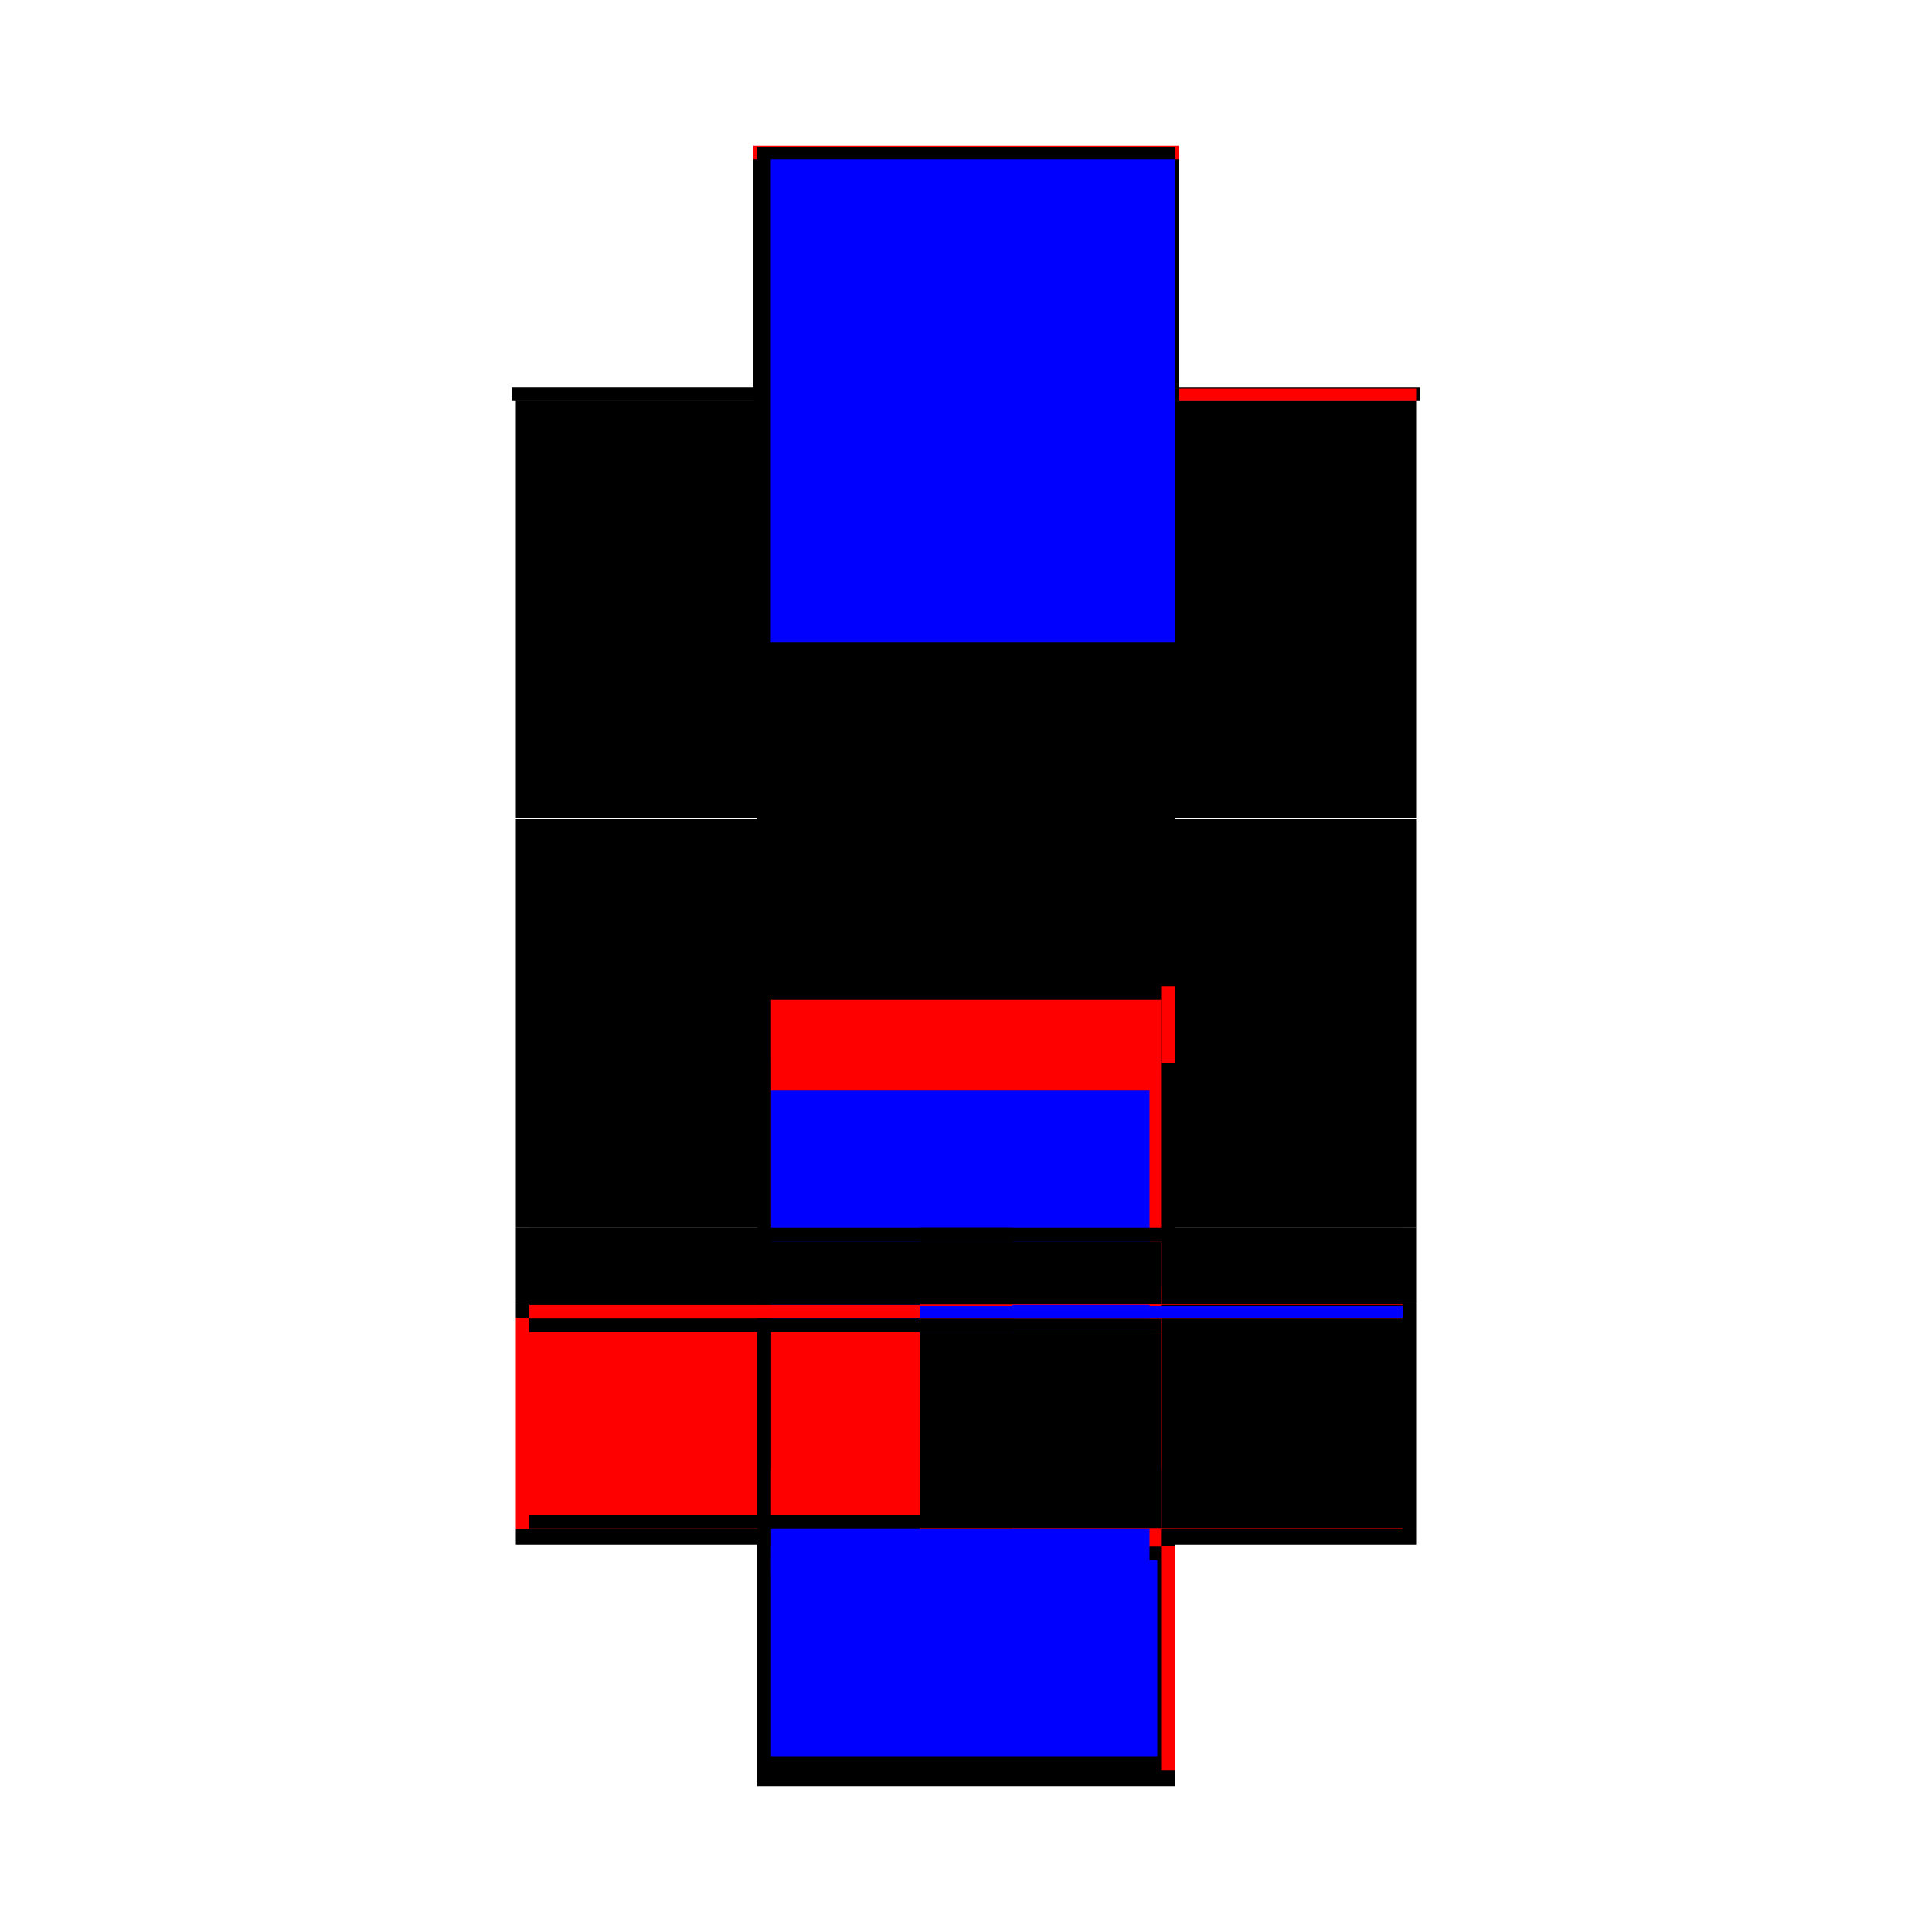 <?xml version="1.0" encoding="utf-8" ?>
<svg xmlns="http://www.w3.org/2000/svg" xmlns:ev="http://www.w3.org/2001/xml-events" xmlns:xlink="http://www.w3.org/1999/xlink" baseProfile="full" height="100%" version="1.1" viewBox="-1,-1,2,2" width="100%">
  <defs>
    <style type="text/css"><![CDATA[.vectorEffectClass {vector-effect: non-scaling-stroke;}]]></style>
  </defs>
  <line class="vectorEffectClass" fill="none" stroke="red" stroke-width="0.5" x1="-0.22" x2="0.22" y1="-0.599" y2="-0.599"/>
  <line class="vectorEffectClass" fill="none" stroke="red" stroke-width="0.5" x1="-0.216" x2="0.216" y1="-0.152" y2="-0.152"/>
  <line class="vectorEffectClass" fill="none" stroke="black" stroke-width="0.5" x1="-0.216" x2="0.216" y1="0.599" y2="0.599"/>
  <line class="vectorEffectClass" fill="none" stroke="black" stroke-width="0.5" x1="-0.216" x2="0.216" y1="-0.153" y2="-0.153"/>
  <line class="vectorEffectClass" fill="none" stroke="black" stroke-width="0.5" x1="-0.216" x2="0.216" y1="-0.598" y2="-0.598"/>
  <line class="vectorEffectClass" fill="none" stroke="black" stroke-width="0.5" x1="-0.216" x2="-0.216" y1="-0.153" y2="-0.585"/>
  <line class="vectorEffectClass" fill="none" stroke="black" stroke-width="0.5" x1="0.216" x2="0.216" y1="-0.153" y2="-0.585"/>
  <line class="vectorEffectClass" fill="none" stroke="black" stroke-width="0.5" x1="-0.216" x2="-0.216" y1="0.271" y2="-0.152"/>
  <line class="vectorEffectClass" fill="none" stroke="black" stroke-width="0.5" x1="0.216" x2="0.216" y1="0.271" y2="-0.152"/>
  <line class="vectorEffectClass" fill="none" stroke="black" stroke-width="0.5" x1="-0.202" x2="0.202" y1="0.364" y2="0.364"/>
  <line class="vectorEffectClass" fill="none" stroke="red" stroke-width="0.5" x1="-0.216" x2="-0.216" y1="0.583" y2="0.364"/>
  <line class="vectorEffectClass" fill="none" stroke="black" stroke-width="0.5" x1="0.216" x2="0.216" y1="0.583" y2="0.364"/>
  <line class="vectorEffectClass" fill="none" stroke="black" stroke-width="0.5" x1="-0.216" x2="-0.216" y1="0.35" y2="0.271"/>
  <line class="vectorEffectClass" fill="none" stroke="black" stroke-width="0.5" x1="0.216" x2="0.216" y1="0.35" y2="0.271"/>
  <line class="vectorEffectClass" fill="none" stroke="black" stroke-width="0.5" x1="-0.216" x2="-0.216" y1="0.599" y2="0.583"/>
  <line class="vectorEffectClass" fill="none" stroke="black" stroke-width="0.5" x1="0.216" x2="0.216" y1="0.599" y2="0.583"/>
  <line class="vectorEffectClass" fill="none" stroke="black" stroke-width="0.5" x1="-0.22" x2="-0.22" y1="-0.585" y2="-0.599"/>
  <line class="vectorEffectClass" fill="none" stroke="black" stroke-width="0.5" x1="0.22" x2="0.22" y1="-0.585" y2="-0.599"/>
  <line class="vectorEffectClass" fill="none" stroke="black" stroke-width="0.5" x1="-0.216" x2="-0.216" y1="0.364" y2="0.35"/>
  <line class="vectorEffectClass" fill="none" stroke="black" stroke-width="0.5" x1="0.216" x2="0.216" y1="0.364" y2="0.35"/>
  <line class="vectorEffectClass" fill="none" stroke="black" stroke-width="0.5" x1="-0.216" x2="-0.202" y1="0.364" y2="0.364"/>
  <line class="vectorEffectClass" fill="none" stroke="red" stroke-width="0.5" x1="0.202" x2="0.216" y1="0.364" y2="0.364"/>
  <line class="vectorEffectClass" fill="none" stroke="black" stroke-width="0.5" x1="-0.216" x2="-0.216" y1="-0.585" y2="-0.598"/>
  <line class="vectorEffectClass" fill="none" stroke="red" stroke-width="0.5" x1="0.216" x2="0.216" y1="-0.585" y2="-0.598"/>
  <line class="vectorEffectClass" fill="none" stroke="black" stroke-width="0.5" x1="-0.22" x2="-0.216" y1="-0.585" y2="-0.585"/>
  <line class="vectorEffectClass" fill="none" stroke="black" stroke-width="0.5" x1="0.216" x2="0.22" y1="-0.585" y2="-0.585"/>
  <line class="vectorEffectClass" fill="none" stroke="blue" stroke-dasharray="5.0 5.0" stroke-width="0.5" x1="-0.202" x2="0.216" y1="-0.585" y2="-0.585"/>
  <line class="vectorEffectClass" fill="none" stroke="black" stroke-dasharray="5.0 5.0" stroke-width="0.5" x1="-0.202" x2="0.202" y1="0.583" y2="0.583"/>
  <line class="vectorEffectClass" fill="none" stroke="black" stroke-dasharray="5.0 5.0" stroke-width="0.5" x1="-0.202" x2="0.202" y1="0.271" y2="0.271"/>
  <line class="vectorEffectClass" fill="none" stroke="black" stroke-dasharray="5.0 5.0" stroke-width="0.5" x1="-0.202" x2="0.202" y1="0.582" y2="0.582"/>
  <line class="vectorEffectClass" fill="none" stroke="blue" stroke-dasharray="5.0 5.0" stroke-width="0.5" x1="-0.202" x2="0.198" y1="0.568" y2="0.568"/>
  <line class="vectorEffectClass" fill="none" stroke="black" stroke-dasharray="5.0 5.0" stroke-width="0.5" x1="-0.202" x2="0.202" y1="0.365" y2="0.365"/>
  <line class="vectorEffectClass" fill="none" stroke="red" stroke-dasharray="5.0 5.0" stroke-width="0.5" x1="-0.202" x2="0.202" y1="0.351" y2="0.351"/>
  <line class="vectorEffectClass" fill="none" stroke="red" stroke-dasharray="5.0 5.0" stroke-width="0.5" x1="-0.202" x2="0.202" y1="0.285" y2="0.285"/>
  <line class="vectorEffectClass" fill="none" stroke="blue" stroke-dasharray="5.0 5.0" stroke-width="0.5" x1="-0.202" x2="0.19" y1="0.379" y2="0.379"/>
  <line class="vectorEffectClass" fill="none" stroke="red" stroke-dasharray="5.0 5.0" stroke-width="0.5" x1="-0.202" x2="-0.202" y1="0.568" y2="0.379"/>
  <line class="vectorEffectClass" fill="none" stroke="black" stroke-dasharray="5.0 5.0" stroke-width="0.5" x1="0.202" x2="0.202" y1="0.568" y2="0.379"/>
  <line class="vectorEffectClass" fill="none" stroke="black" stroke-dasharray="5.0 5.0" stroke-width="0.5" x1="-0.202" x2="-0.202" y1="0.35" y2="0.285"/>
  <line class="vectorEffectClass" fill="none" stroke="black" stroke-dasharray="5.0 5.0" stroke-width="0.5" x1="0.202" x2="0.202" y1="0.35" y2="0.285"/>
  <line class="vectorEffectClass" fill="none" stroke="black" stroke-dasharray="5.0 5.0" stroke-width="0.5" x1="-0.202" x2="-0.202" y1="0.582" y2="0.568"/>
  <line class="vectorEffectClass" fill="none" stroke="black" stroke-dasharray="5.0 5.0" stroke-width="0.5" x1="-0.202" x2="-0.202" y1="0.379" y2="0.365"/>
  <line class="vectorEffectClass" fill="none" stroke="black" stroke-dasharray="5.0 5.0" stroke-width="0.5" x1="0.202" x2="0.202" y1="0.582" y2="0.568"/>
  <line class="vectorEffectClass" fill="none" stroke="black" stroke-dasharray="5.0 5.0" stroke-width="0.5" x1="0.202" x2="0.202" y1="0.379" y2="0.365"/>
  <line class="vectorEffectClass" fill="none" stroke="black" stroke-dasharray="5.0 5.0" stroke-width="0.5" x1="-0.216" x2="-0.202" y1="0.583" y2="0.583"/>
  <line class="vectorEffectClass" fill="none" stroke="red" stroke-dasharray="5.0 5.0" stroke-width="0.5" x1="0.202" x2="0.216" y1="0.583" y2="0.583"/>
  <line class="vectorEffectClass" fill="none" stroke="black" stroke-dasharray="5.0 5.0" stroke-width="0.5" x1="-0.216" x2="-0.202" y1="0.271" y2="0.271"/>
  <line class="vectorEffectClass" fill="none" stroke="red" stroke-dasharray="5.0 5.0" stroke-width="0.5" x1="0.202" x2="0.216" y1="0.271" y2="0.271"/>
  <line class="vectorEffectClass" fill="none" stroke="black" stroke-dasharray="5.0 5.0" stroke-width="0.5" x1="-0.216" x2="-0.202" y1="0.35" y2="0.35"/>
  <line class="vectorEffectClass" fill="none" stroke="black" stroke-dasharray="5.0 5.0" stroke-width="0.5" x1="0.202" x2="0.216" y1="0.35" y2="0.35"/>
  <line class="vectorEffectClass" fill="none" stroke="black" stroke-dasharray="5.0 5.0" stroke-width="0.5" x1="-0.202" x2="-0.202" y1="0.285" y2="0.271"/>
  <line class="vectorEffectClass" fill="none" stroke="black" stroke-dasharray="5.0 5.0" stroke-width="0.5" x1="0.202" x2="0.202" y1="0.285" y2="0.271"/>
  <line class="vectorEffectClass" fill="none" stroke="red" stroke-dasharray="5.0 5.0" stroke-width="0.5" x1="-0.202" x2="-0.202" y1="0.364" y2="0.351"/>
  <line class="vectorEffectClass" fill="none" stroke="blue" stroke-dasharray="5.0 5.0" stroke-width="0.5" x1="0.202" x2="0.202" y1="0.364" y2="0.352"/>
  <line class="vectorEffectClass" fill="none" stroke="black" stroke-dasharray="5.0 5.0" stroke-width="0.5" x1="-0.202" x2="-0.202" y1="0.583" y2="0.582"/>
  <line class="vectorEffectClass" fill="none" stroke="black" stroke-dasharray="5.0 5.0" stroke-width="0.5" x1="-0.202" x2="-0.202" y1="0.365" y2="0.364"/>
  <line class="vectorEffectClass" fill="none" stroke="black" stroke-dasharray="5.0 5.0" stroke-width="0.5" x1="-0.202" x2="-0.202" y1="0.351" y2="0.35"/>
  <line class="vectorEffectClass" fill="none" stroke="red" stroke-dasharray="5.0 5.0" stroke-width="0.5" x1="0.202" x2="0.202" y1="0.365" y2="0.364"/>
  <line class="vectorEffectClass" fill="none" stroke="red" stroke-dasharray="5.0 5.0" stroke-width="0.5" x1="0.202" x2="0.202" y1="0.583" y2="0.582"/>
  <line class="vectorEffectClass" fill="none" stroke="red" stroke-dasharray="5.0 5.0" stroke-width="0.5" x1="0.202" x2="0.202" y1="0.351" y2="0.35"/>
</svg>
